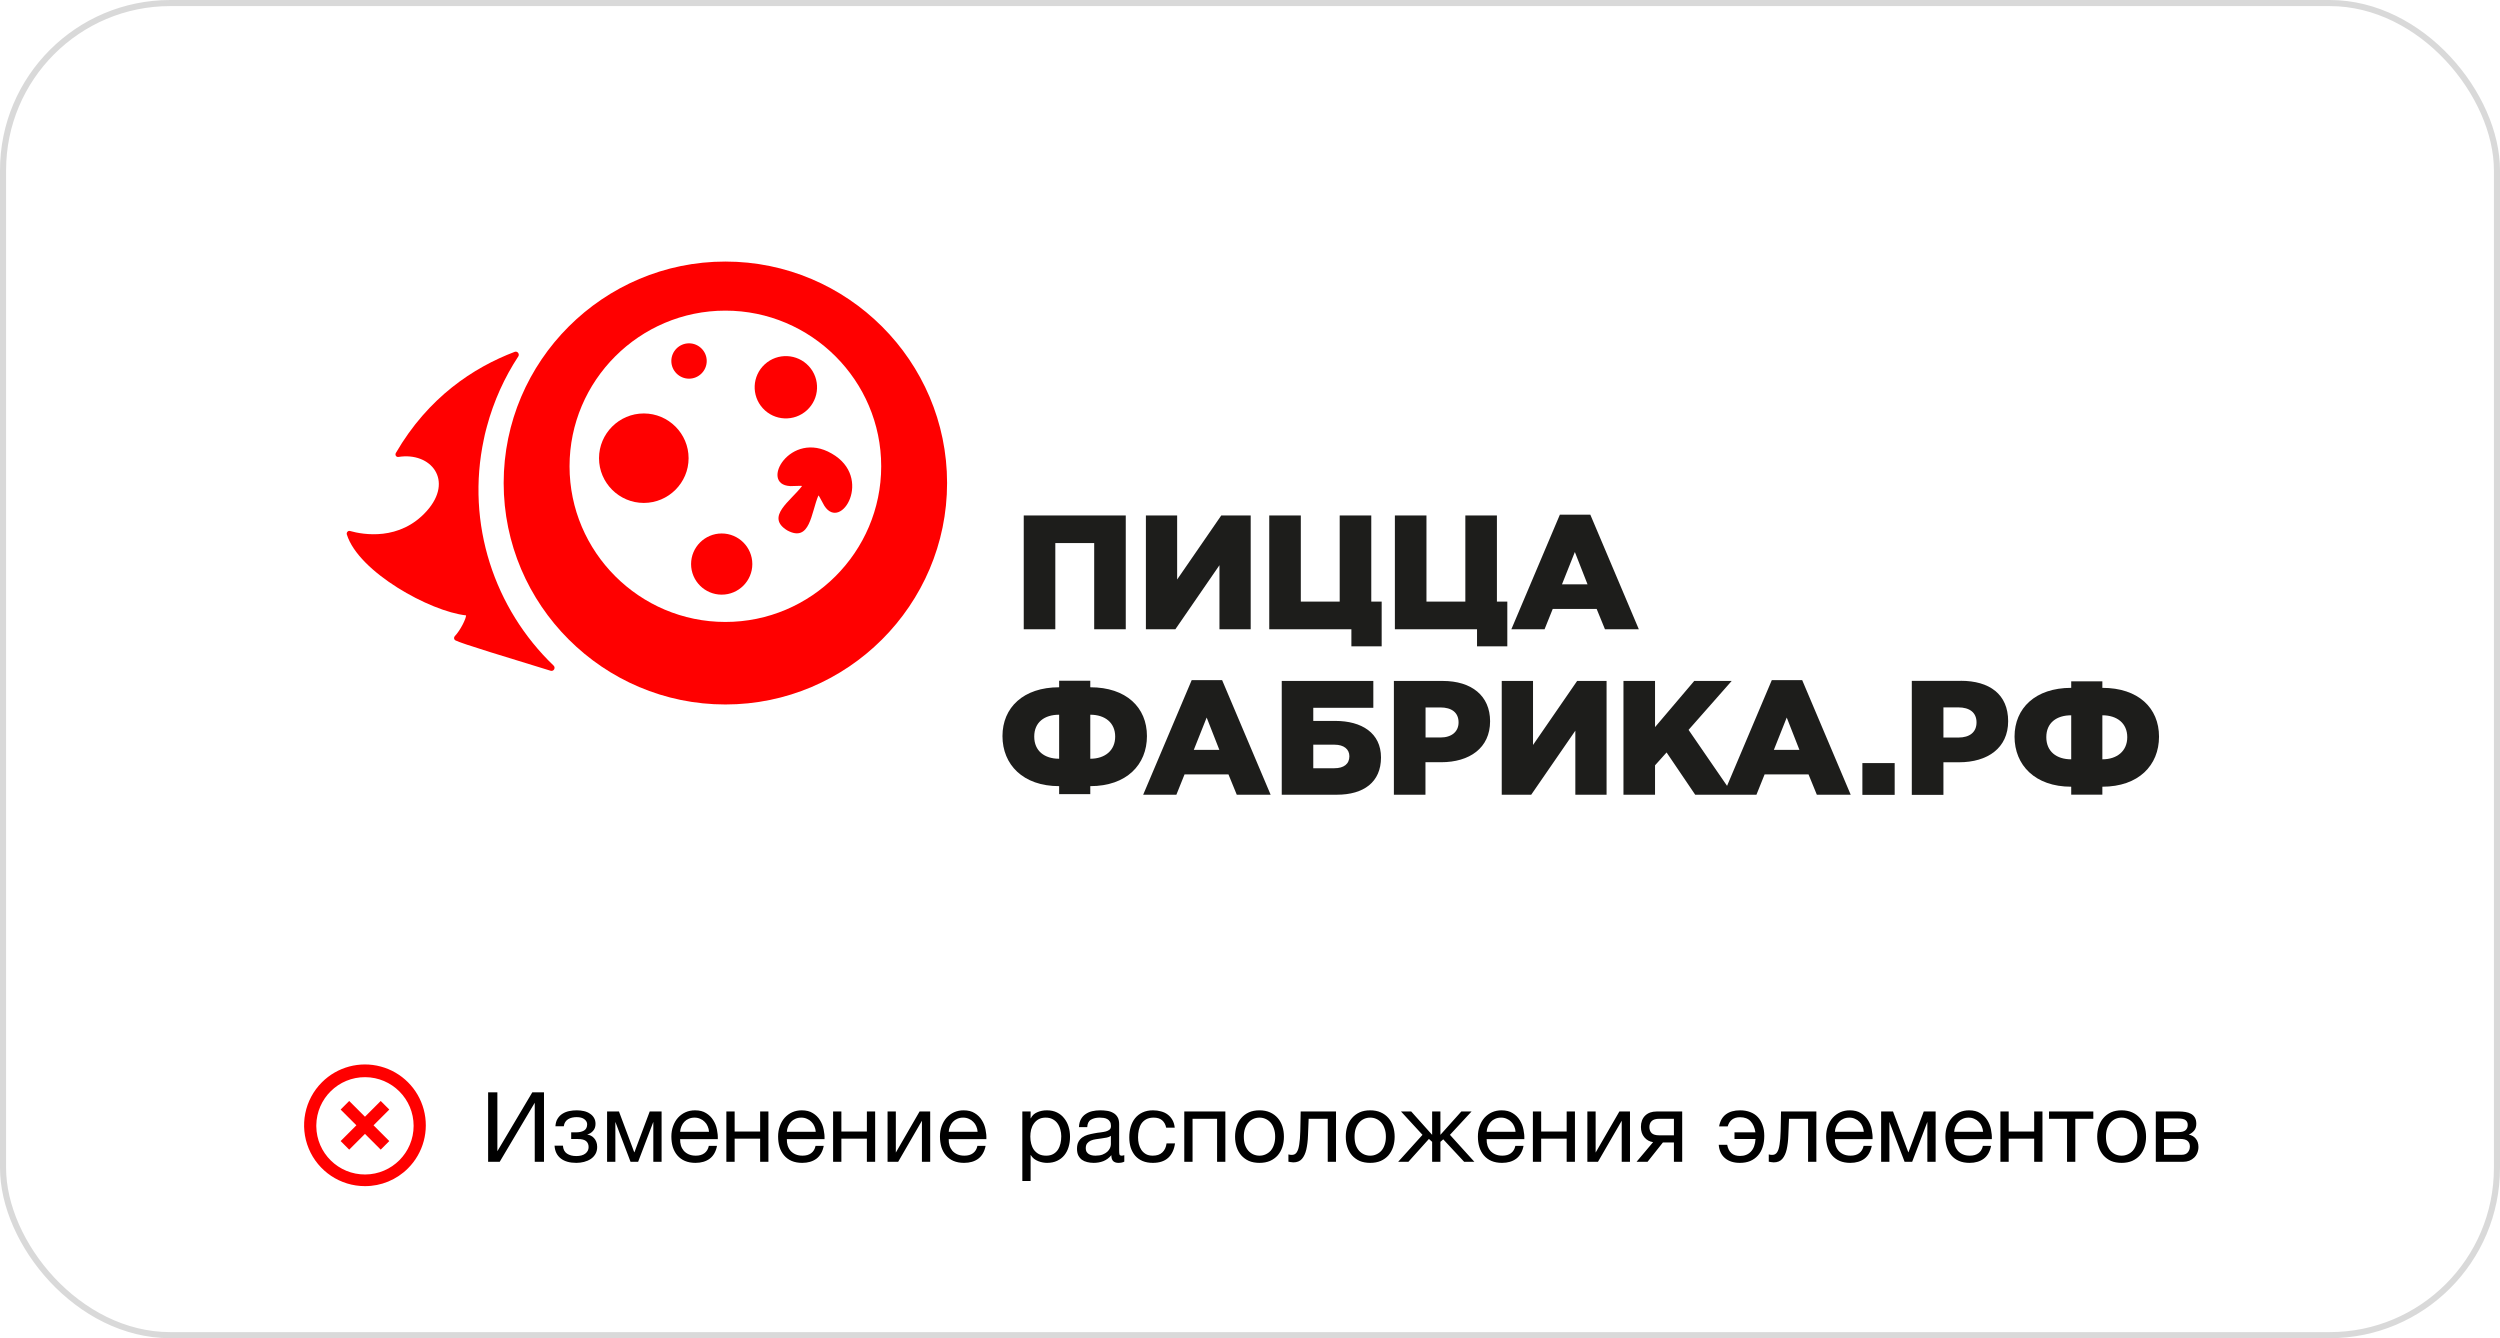 <?xml version="1.0" encoding="UTF-8"?> <svg xmlns="http://www.w3.org/2000/svg" width="411" height="220" viewBox="0 0 411 220" fill="none"> <rect x="0.5" y="0.5" width="410" height="219" rx="27.5" stroke="#D9D9D9"></rect> <path fill-rule="evenodd" clip-rule="evenodd" d="M119.251 43C99.177 43 82.803 59.355 82.803 79.408C82.803 99.461 99.177 115.816 119.251 115.816C139.326 115.816 155.7 99.461 155.7 79.408C155.7 59.355 139.326 43 119.251 43ZM119.251 102.249C105.144 102.249 93.633 90.75 93.633 76.659C93.633 62.567 105.136 51.068 119.251 51.068C133.367 51.068 144.87 62.567 144.87 76.659C144.87 90.75 133.359 102.249 119.251 102.249Z" fill="#FF0000"></path> <path fill-rule="evenodd" clip-rule="evenodd" d="M116.185 59.348C116.185 57.75 114.876 56.442 113.276 56.442C111.676 56.442 110.367 57.75 110.367 59.348C110.367 60.946 111.676 62.254 113.276 62.254C114.876 62.254 116.185 60.946 116.185 59.348Z" fill="#FF0000"></path> <path d="M132.656 67.445C134.746 65.536 134.891 62.296 132.979 60.208C131.067 58.12 127.823 57.976 125.733 59.886C123.643 61.795 123.499 65.036 125.411 67.123C127.322 69.211 130.566 69.355 132.656 67.445Z" fill="#FF0000"></path> <path fill-rule="evenodd" clip-rule="evenodd" d="M105.842 67.972C101.788 67.972 98.478 71.277 98.478 75.327C98.478 79.377 101.788 82.682 105.842 82.682C109.896 82.682 113.205 79.377 113.205 75.327C113.205 71.277 109.896 67.972 105.842 67.972Z" fill="#FF0000"></path> <path fill-rule="evenodd" clip-rule="evenodd" d="M118.648 87.703C115.88 87.703 113.613 89.959 113.613 92.732C113.613 95.505 115.872 97.761 118.648 97.761C121.424 97.761 123.682 95.505 123.682 92.732C123.682 89.959 121.424 87.703 118.648 87.703Z" fill="#FF0000"></path> <path fill-rule="evenodd" clip-rule="evenodd" d="M79.549 72.194C79.643 71.7 79.76 71.207 79.886 70.721C79.925 70.588 79.957 70.447 79.996 70.314C80.011 70.259 80.019 70.212 80.035 70.157C81.172 65.92 82.952 62.019 85.242 58.541C85.32 58.361 85.297 58.165 85.179 58.008C85.046 57.828 84.818 57.765 84.615 57.844C77.832 60.421 70.39 65.324 65.081 74.466C64.995 74.614 64.995 74.794 65.081 74.936C65.175 75.076 65.332 75.147 65.496 75.123C70.837 74.262 74.663 78.977 70.147 84.022C65.708 88.972 59.678 87.899 57.545 87.296C57.388 87.249 57.231 87.296 57.121 87.421C57.012 87.547 56.972 87.711 57.02 87.868C58.933 94.04 70.711 100.526 76.624 101.168C76.624 101.709 75.698 103.612 74.773 104.576C74.679 104.678 74.632 104.811 74.648 104.952C74.663 105.093 74.742 105.202 74.859 105.273C75.706 105.766 84.269 108.343 90.519 110.27C90.747 110.341 90.982 110.247 91.1 110.043C91.217 109.84 91.186 109.589 91.013 109.424C81.29 100.095 76.561 86.129 79.549 72.186V72.194Z" fill="#FF0000"></path> <path fill-rule="evenodd" clip-rule="evenodd" d="M129.869 79.917L131.626 79.87C131.673 79.87 131.783 79.87 131.861 79.894C130.01 82.369 125.76 84.954 129.43 87.202C133.218 89.246 133.335 84.28 134.551 81.445C134.606 81.499 134.66 81.593 134.692 81.633L135.531 83.168C138.315 87.46 143.592 78.476 136.739 74.567C129.924 70.596 124.772 79.651 129.885 79.909L129.869 79.917Z" fill="#FF0000"></path> <path fill-rule="evenodd" clip-rule="evenodd" d="M168.303 84.742H185.076V103.448H179.885V89.285H173.494V103.448H168.303V84.742ZM291.277 111.813H296.28L304.255 130.652H298.687L297.323 127.315H290.1L288.759 130.652H278.691L273.986 123.704L272.088 125.819V130.652H266.897V111.947H272.088V119.537L278.534 111.947H284.69L277.601 119.991L283.929 129.195L291.284 111.813H291.277ZM295.825 123.281L293.739 117.962L291.622 123.281H295.825ZM246.893 111.947H252.029V122.474L259.282 111.947H264.121V130.652H258.985V120.124L251.731 130.652H246.885V111.947H246.893ZM229.163 111.947H237.185C241.921 111.947 244.971 114.375 244.971 118.573C244.971 122.983 241.576 125.31 236.918 125.31H234.346V130.652H229.155V111.947H229.163ZM236.816 121.244C238.659 121.244 239.788 120.281 239.788 118.761C239.788 117.155 238.667 116.302 236.792 116.302H234.362V121.244H236.824H236.816ZM210.711 111.947H225.775V116.357H215.902V118.518H219.517C223.854 118.518 227.037 120.492 227.037 124.534C227.037 128.576 224.199 130.652 219.784 130.652H210.719V111.947H210.711ZM219.376 126.297C220.929 126.297 221.838 125.6 221.838 124.323C221.838 123.171 220.929 122.427 219.407 122.427H215.902V126.305H219.384L219.376 126.297ZM195.914 111.813H200.917L208.892 130.652H203.324L201.96 127.315H194.737L193.397 130.652H187.939L195.914 111.813ZM200.462 123.281L198.376 117.962L196.259 123.281H200.462ZM256.444 84.609H261.447L269.422 103.448H263.854L262.49 100.111H255.268L253.927 103.448H248.469L256.444 84.609ZM260.992 96.069L258.906 90.75L256.789 96.069H260.992ZM242.823 103.448H229.319V84.742H234.511V98.904H240.902V84.742H246.093V98.904H247.802V106.26H242.823V103.448ZM222.168 103.448H208.664V84.742H213.855V98.904H220.246V84.742H225.438V98.904H227.147V106.26H222.168V103.448ZM188.386 84.742H193.522V95.27L200.776 84.742H205.614V103.448H200.478V92.92L193.232 103.448H188.386V84.742ZM179.242 112.988V111.915H174.122V112.988C168.217 112.988 164.806 116.341 164.806 121.009C164.806 125.678 168.162 129.242 174.122 129.242V130.55H179.242V129.242C185.202 129.242 188.558 125.725 188.558 121.009C188.558 116.294 185.147 112.988 179.242 112.988ZM174.122 124.738C171.706 124.738 170.028 123.453 170.028 121.096C170.028 118.738 171.706 117.5 174.122 117.5V124.738ZM179.242 124.738V117.5C181.657 117.5 183.336 118.808 183.336 121.096C183.336 123.383 181.657 124.738 179.242 124.738Z" fill="#1D1D1B"></path> <path d="M311.485 125.451H306.176V130.675H311.485V125.451Z" fill="#1D1D1B"></path> <path fill-rule="evenodd" clip-rule="evenodd" d="M322.345 111.931H314.3V130.675H319.499V125.318H322.071C326.737 125.318 330.14 122.991 330.14 118.566C330.14 114.14 327.082 111.923 322.338 111.923L322.345 111.931ZM321.969 121.252H319.499V116.294H321.938C323.812 116.294 324.941 117.148 324.941 118.761C324.941 120.375 323.812 121.252 321.969 121.252Z" fill="#1D1D1B"></path> <path fill-rule="evenodd" clip-rule="evenodd" d="M345.627 113.082V112.009H340.507V113.082C334.602 113.082 331.191 116.435 331.191 121.103C331.191 125.772 334.547 129.336 340.507 129.336V130.644H345.627V129.336C351.587 129.336 354.943 125.819 354.943 121.103C354.943 116.388 351.532 113.082 345.627 113.082ZM340.507 124.832C338.092 124.832 336.413 123.547 336.413 121.19C336.413 118.832 338.092 117.594 340.507 117.594V124.832ZM345.627 124.832V117.594C348.043 117.594 349.721 118.902 349.721 121.19C349.721 123.477 348.043 124.832 345.627 124.832Z" fill="#1D1D1B"></path> <path d="M80.248 179.576H81.768V189.256L87.512 179.576H89.432V191H87.912V181.288L82.152 191H80.248V179.576ZM94.751 191.176C93.653 191.176 92.794 190.931 92.175 190.44C91.557 189.949 91.221 189.251 91.168 188.344H92.543C92.586 188.952 92.81 189.389 93.216 189.656C93.621 189.923 94.127 190.056 94.736 190.056C95.386 190.056 95.888 189.917 96.24 189.64C96.591 189.363 96.767 189.011 96.767 188.584C96.767 188.168 96.634 187.843 96.368 187.608C96.101 187.373 95.647 187.256 95.007 187.256H93.903V186.152H94.784C95.263 186.152 95.674 186.056 96.016 185.864C96.357 185.661 96.528 185.315 96.528 184.824C96.528 184.515 96.378 184.243 96.079 184.008C95.791 183.773 95.359 183.656 94.784 183.656C94.538 183.656 94.293 183.683 94.047 183.736C93.813 183.789 93.6 183.875 93.407 183.992C93.216 184.109 93.055 184.264 92.927 184.456C92.799 184.648 92.719 184.883 92.688 185.16H91.311C91.344 184.648 91.466 184.227 91.68 183.896C91.893 183.555 92.159 183.288 92.48 183.096C92.799 182.893 93.162 182.749 93.567 182.664C93.973 182.579 94.383 182.536 94.799 182.536C95.226 182.536 95.626 182.579 95.999 182.664C96.373 182.749 96.698 182.888 96.975 183.08C97.263 183.261 97.487 183.491 97.647 183.768C97.818 184.045 97.903 184.376 97.903 184.76C97.903 185.24 97.765 185.629 97.487 185.928C97.221 186.227 96.917 186.413 96.576 186.488V186.52C96.767 186.552 96.96 186.616 97.151 186.712C97.344 186.808 97.514 186.941 97.663 187.112C97.813 187.272 97.936 187.475 98.031 187.72C98.127 187.955 98.175 188.232 98.175 188.552C98.175 189 98.079 189.389 97.888 189.72C97.695 190.051 97.439 190.323 97.12 190.536C96.799 190.749 96.431 190.909 96.016 191.016C95.61 191.123 95.189 191.176 94.751 191.176ZM99.805 182.728H101.757L104.269 189.432H104.301L106.813 182.728H108.765V191H107.405V184.44L104.909 191H103.661L101.165 184.44V191H99.805V182.728ZM114.341 191.176C113.68 191.176 113.098 191.069 112.597 190.856C112.106 190.643 111.696 190.344 111.365 189.96C111.034 189.576 110.784 189.117 110.613 188.584C110.453 188.051 110.373 187.469 110.373 186.84C110.373 186.221 110.469 185.651 110.661 185.128C110.853 184.595 111.12 184.136 111.461 183.752C111.813 183.368 112.224 183.069 112.693 182.856C113.173 182.643 113.696 182.536 114.261 182.536C114.997 182.536 115.605 182.691 116.085 183C116.576 183.299 116.965 183.683 117.253 184.152C117.552 184.621 117.754 185.133 117.861 185.688C117.978 186.243 118.026 186.771 118.005 187.272H111.813C111.802 187.635 111.845 187.981 111.941 188.312C112.037 188.632 112.192 188.92 112.405 189.176C112.618 189.421 112.89 189.619 113.221 189.768C113.552 189.917 113.941 189.992 114.389 189.992C114.965 189.992 115.434 189.859 115.797 189.592C116.17 189.325 116.416 188.92 116.533 188.376H117.877C117.696 189.315 117.296 190.019 116.677 190.488C116.058 190.947 115.28 191.176 114.341 191.176ZM116.565 186.072C116.544 185.752 116.469 185.448 116.341 185.16C116.224 184.872 116.058 184.627 115.845 184.424C115.642 184.211 115.397 184.045 115.109 183.928C114.832 183.8 114.522 183.736 114.181 183.736C113.829 183.736 113.509 183.8 113.221 183.928C112.944 184.045 112.704 184.211 112.501 184.424C112.298 184.637 112.138 184.888 112.021 185.176C111.904 185.453 111.834 185.752 111.813 186.072H116.565ZM119.415 182.728H120.775V186.024H124.967V182.728H126.327V191H124.967V187.192H120.775V191H119.415V182.728ZM131.888 191.176C131.226 191.176 130.645 191.069 130.144 190.856C129.653 190.643 129.242 190.344 128.912 189.96C128.581 189.576 128.33 189.117 128.16 188.584C128 188.051 127.92 187.469 127.92 186.84C127.92 186.221 128.016 185.651 128.208 185.128C128.4 184.595 128.666 184.136 129.008 183.752C129.36 183.368 129.77 183.069 130.24 182.856C130.72 182.643 131.242 182.536 131.808 182.536C132.544 182.536 133.152 182.691 133.632 183C134.122 183.299 134.512 183.683 134.8 184.152C135.098 184.621 135.301 185.133 135.408 185.688C135.525 186.243 135.573 186.771 135.552 187.272H129.36C129.349 187.635 129.392 187.981 129.488 188.312C129.584 188.632 129.738 188.92 129.952 189.176C130.165 189.421 130.437 189.619 130.768 189.768C131.098 189.917 131.488 189.992 131.936 189.992C132.512 189.992 132.981 189.859 133.344 189.592C133.717 189.325 133.962 188.92 134.08 188.376H135.424C135.242 189.315 134.842 190.019 134.224 190.488C133.605 190.947 132.826 191.176 131.888 191.176ZM134.112 186.072C134.09 185.752 134.016 185.448 133.888 185.16C133.77 184.872 133.605 184.627 133.392 184.424C133.189 184.211 132.944 184.045 132.656 183.928C132.378 183.8 132.069 183.736 131.728 183.736C131.376 183.736 131.056 183.8 130.768 183.928C130.49 184.045 130.25 184.211 130.048 184.424C129.845 184.637 129.685 184.888 129.568 185.176C129.45 185.453 129.381 185.752 129.36 186.072H134.112ZM136.962 182.728H138.322V186.024H142.514V182.728H143.874V191H142.514V187.192H138.322V191H136.962V182.728ZM145.915 182.728H147.275V189.48L151.179 182.728H152.923V191H151.563V184.248L147.659 191H145.915V182.728ZM158.497 191.176C157.836 191.176 157.254 191.069 156.753 190.856C156.262 190.643 155.852 190.344 155.521 189.96C155.19 189.576 154.94 189.117 154.769 188.584C154.609 188.051 154.529 187.469 154.529 186.84C154.529 186.221 154.625 185.651 154.817 185.128C155.009 184.595 155.276 184.136 155.617 183.752C155.969 183.368 156.38 183.069 156.849 182.856C157.329 182.643 157.852 182.536 158.417 182.536C159.153 182.536 159.761 182.691 160.241 183C160.732 183.299 161.121 183.683 161.409 184.152C161.708 184.621 161.91 185.133 162.017 185.688C162.134 186.243 162.182 186.771 162.161 187.272H155.969C155.958 187.635 156.001 187.981 156.097 188.312C156.193 188.632 156.348 188.92 156.561 189.176C156.774 189.421 157.046 189.619 157.377 189.768C157.708 189.917 158.097 189.992 158.545 189.992C159.121 189.992 159.59 189.859 159.953 189.592C160.326 189.325 160.572 188.92 160.689 188.376H162.033C161.852 189.315 161.452 190.019 160.833 190.488C160.214 190.947 159.436 191.176 158.497 191.176ZM160.721 186.072C160.7 185.752 160.625 185.448 160.497 185.16C160.38 184.872 160.214 184.627 160.001 184.424C159.798 184.211 159.553 184.045 159.265 183.928C158.988 183.8 158.678 183.736 158.337 183.736C157.985 183.736 157.665 183.8 157.377 183.928C157.1 184.045 156.86 184.211 156.657 184.424C156.454 184.637 156.294 184.888 156.177 185.176C156.06 185.453 155.99 185.752 155.969 186.072H160.721ZM168.072 182.728H169.432V183.848H169.464C169.688 183.389 170.04 183.059 170.52 182.856C171 182.643 171.528 182.536 172.104 182.536C172.744 182.536 173.299 182.653 173.768 182.888C174.248 183.123 174.643 183.443 174.952 183.848C175.272 184.243 175.512 184.701 175.672 185.224C175.832 185.747 175.912 186.301 175.912 186.888C175.912 187.485 175.832 188.045 175.672 188.568C175.523 189.08 175.288 189.533 174.968 189.928C174.659 190.312 174.264 190.616 173.784 190.84C173.315 191.064 172.765 191.176 172.136 191.176C171.923 191.176 171.693 191.155 171.448 191.112C171.203 191.069 170.957 191 170.712 190.904C170.467 190.808 170.232 190.68 170.008 190.52C169.795 190.349 169.613 190.141 169.464 189.896H169.432V194.152H168.072V182.728ZM171.992 189.992C172.451 189.992 172.84 189.901 173.16 189.72C173.48 189.539 173.736 189.299 173.928 189C174.12 188.701 174.259 188.36 174.344 187.976C174.429 187.592 174.472 187.197 174.472 186.792C174.472 186.408 174.419 186.035 174.312 185.672C174.216 185.299 174.061 184.968 173.848 184.68C173.645 184.392 173.379 184.163 173.048 183.992C172.728 183.821 172.349 183.736 171.912 183.736C171.453 183.736 171.064 183.827 170.744 184.008C170.424 184.189 170.163 184.429 169.96 184.728C169.757 185.016 169.608 185.347 169.512 185.72C169.427 186.093 169.384 186.472 169.384 186.856C169.384 187.261 169.432 187.656 169.528 188.04C169.624 188.413 169.773 188.744 169.976 189.032C170.189 189.32 170.461 189.555 170.792 189.736C171.123 189.907 171.523 189.992 171.992 189.992ZM179.796 191.176C179.423 191.176 179.071 191.133 178.74 191.048C178.41 190.973 178.116 190.845 177.86 190.664C177.615 190.472 177.418 190.232 177.268 189.944C177.13 189.645 177.06 189.288 177.06 188.872C177.06 188.403 177.14 188.019 177.3 187.72C177.46 187.421 177.668 187.181 177.924 187C178.191 186.808 178.49 186.664 178.82 186.568C179.162 186.472 179.508 186.392 179.86 186.328C180.234 186.253 180.586 186.2 180.916 186.168C181.258 186.125 181.556 186.072 181.812 186.008C182.068 185.933 182.271 185.832 182.42 185.704C182.57 185.565 182.644 185.368 182.644 185.112C182.644 184.813 182.586 184.573 182.468 184.392C182.362 184.211 182.218 184.072 182.036 183.976C181.866 183.88 181.668 183.816 181.444 183.784C181.231 183.752 181.018 183.736 180.804 183.736C180.228 183.736 179.748 183.848 179.364 184.072C178.98 184.285 178.772 184.696 178.74 185.304H177.38C177.402 184.792 177.508 184.36 177.7 184.008C177.892 183.656 178.148 183.373 178.468 183.16C178.788 182.936 179.151 182.776 179.556 182.68C179.972 182.584 180.415 182.536 180.884 182.536C181.258 182.536 181.626 182.563 181.988 182.616C182.362 182.669 182.698 182.781 182.996 182.952C183.295 183.112 183.535 183.341 183.716 183.64C183.898 183.939 183.988 184.328 183.988 184.808V189.064C183.988 189.384 184.004 189.619 184.036 189.768C184.079 189.917 184.207 189.992 184.42 189.992C184.516 189.992 184.655 189.965 184.836 189.912V190.968C184.602 191.107 184.276 191.176 183.86 191.176C183.508 191.176 183.226 191.08 183.012 190.888C182.81 190.685 182.708 190.36 182.708 189.912C182.335 190.36 181.898 190.685 181.396 190.888C180.906 191.08 180.372 191.176 179.796 191.176ZM180.1 189.992C180.548 189.992 180.932 189.933 181.252 189.816C181.572 189.688 181.834 189.533 182.036 189.352C182.239 189.16 182.388 188.957 182.484 188.744C182.58 188.52 182.628 188.312 182.628 188.12V186.728C182.458 186.867 182.234 186.963 181.956 187.016C181.679 187.069 181.386 187.117 181.076 187.16C180.778 187.203 180.474 187.245 180.164 187.288C179.855 187.331 179.578 187.405 179.332 187.512C179.087 187.619 178.884 187.773 178.724 187.976C178.575 188.168 178.5 188.435 178.5 188.776C178.5 189 178.543 189.192 178.628 189.352C178.724 189.501 178.842 189.624 178.98 189.72C179.13 189.816 179.3 189.885 179.492 189.928C179.684 189.971 179.887 189.992 180.1 189.992ZM189.526 191.176C188.897 191.176 188.337 191.075 187.846 190.872C187.366 190.669 186.961 190.381 186.63 190.008C186.31 189.635 186.065 189.192 185.894 188.68C185.734 188.168 185.654 187.597 185.654 186.968C185.654 186.349 185.734 185.773 185.894 185.24C186.054 184.696 186.294 184.227 186.614 183.832C186.945 183.427 187.35 183.112 187.83 182.888C188.321 182.653 188.897 182.536 189.558 182.536C190.027 182.536 190.465 182.595 190.87 182.712C191.286 182.819 191.649 182.989 191.958 183.224C192.278 183.459 192.539 183.757 192.742 184.12C192.945 184.472 193.073 184.893 193.126 185.384H191.718C191.611 184.861 191.387 184.456 191.046 184.168C190.705 183.88 190.246 183.736 189.67 183.736C189.179 183.736 188.769 183.827 188.438 184.008C188.107 184.189 187.841 184.429 187.638 184.728C187.446 185.027 187.307 185.373 187.222 185.768C187.137 186.152 187.094 186.552 187.094 186.968C187.094 187.352 187.137 187.725 187.222 188.088C187.318 188.451 187.462 188.776 187.654 189.064C187.846 189.341 188.091 189.565 188.39 189.736C188.699 189.907 189.073 189.992 189.51 189.992C190.182 189.992 190.705 189.816 191.078 189.464C191.462 189.112 191.697 188.616 191.782 187.976H193.174C193.025 189.011 192.646 189.805 192.038 190.36C191.43 190.904 190.593 191.176 189.526 191.176ZM194.696 182.728H201.448V191H200.088V183.928H196.056V191H194.696V182.728ZM207.061 191.176C206.399 191.176 205.818 191.069 205.317 190.856C204.826 190.632 204.41 190.328 204.069 189.944C203.727 189.549 203.471 189.091 203.301 188.568C203.13 188.045 203.045 187.48 203.045 186.872C203.045 186.264 203.13 185.699 203.301 185.176C203.471 184.643 203.727 184.184 204.069 183.8C204.41 183.405 204.826 183.096 205.317 182.872C205.818 182.648 206.399 182.536 207.061 182.536C207.711 182.536 208.287 182.648 208.789 182.872C209.29 183.096 209.711 183.405 210.053 183.8C210.394 184.184 210.65 184.643 210.821 185.176C210.991 185.699 211.077 186.264 211.077 186.872C211.077 187.48 210.991 188.045 210.821 188.568C210.65 189.091 210.394 189.549 210.053 189.944C209.711 190.328 209.29 190.632 208.789 190.856C208.287 191.069 207.711 191.176 207.061 191.176ZM207.061 189.992C207.413 189.992 207.743 189.923 208.053 189.784C208.373 189.645 208.65 189.448 208.885 189.192C209.119 188.925 209.301 188.6 209.429 188.216C209.567 187.821 209.637 187.373 209.637 186.872C209.637 186.371 209.567 185.928 209.429 185.544C209.301 185.149 209.119 184.819 208.885 184.552C208.65 184.285 208.373 184.083 208.053 183.944C207.743 183.805 207.413 183.736 207.061 183.736C206.709 183.736 206.373 183.805 206.053 183.944C205.743 184.083 205.471 184.285 205.237 184.552C205.002 184.819 204.815 185.149 204.677 185.544C204.549 185.928 204.485 186.371 204.485 186.872C204.485 187.373 204.549 187.821 204.677 188.216C204.815 188.6 205.002 188.925 205.237 189.192C205.471 189.448 205.743 189.645 206.053 189.784C206.373 189.923 206.709 189.992 207.061 189.992ZM212.616 191.096C212.478 191.096 212.334 191.08 212.184 191.048C212.035 191.027 211.912 191.005 211.816 190.984V189.784C211.923 189.816 212.019 189.837 212.104 189.848C212.2 189.859 212.291 189.864 212.376 189.864C212.728 189.864 212.995 189.725 213.176 189.448C213.368 189.171 213.507 188.744 213.592 188.168C213.688 187.592 213.747 186.856 213.768 185.96C213.79 185.053 213.811 183.976 213.832 182.728H219.64V191H218.28V183.928H215.144C215.112 184.899 215.075 185.821 215.032 186.696C215 187.56 214.91 188.317 214.76 188.968C214.611 189.619 214.371 190.136 214.04 190.52C213.71 190.904 213.235 191.096 212.616 191.096ZM225.264 191.176C224.603 191.176 224.021 191.069 223.52 190.856C223.029 190.632 222.613 190.328 222.272 189.944C221.931 189.549 221.675 189.091 221.504 188.568C221.333 188.045 221.248 187.48 221.248 186.872C221.248 186.264 221.333 185.699 221.504 185.176C221.675 184.643 221.931 184.184 222.272 183.8C222.613 183.405 223.029 183.096 223.52 182.872C224.021 182.648 224.603 182.536 225.264 182.536C225.915 182.536 226.491 182.648 226.992 182.872C227.493 183.096 227.915 183.405 228.256 183.8C228.597 184.184 228.853 184.643 229.024 185.176C229.195 185.699 229.28 186.264 229.28 186.872C229.28 187.48 229.195 188.045 229.024 188.568C228.853 189.091 228.597 189.549 228.256 189.944C227.915 190.328 227.493 190.632 226.992 190.856C226.491 191.069 225.915 191.176 225.264 191.176ZM225.264 189.992C225.616 189.992 225.947 189.923 226.256 189.784C226.576 189.645 226.853 189.448 227.088 189.192C227.323 188.925 227.504 188.6 227.632 188.216C227.771 187.821 227.84 187.373 227.84 186.872C227.84 186.371 227.771 185.928 227.632 185.544C227.504 185.149 227.323 184.819 227.088 184.552C226.853 184.285 226.576 184.083 226.256 183.944C225.947 183.805 225.616 183.736 225.264 183.736C224.912 183.736 224.576 183.805 224.256 183.944C223.947 184.083 223.675 184.285 223.44 184.552C223.205 184.819 223.019 185.149 222.88 185.544C222.752 185.928 222.688 186.371 222.688 186.872C222.688 187.373 222.752 187.821 222.88 188.216C223.019 188.6 223.205 188.925 223.44 189.192C223.675 189.448 223.947 189.645 224.256 189.784C224.576 189.923 224.912 189.992 225.264 189.992ZM233.859 186.568L230.323 182.728H232.003L235.443 186.568V182.728H236.803V186.568L240.243 182.728H241.923L238.371 186.568L242.387 191H240.707L237.267 187.304L236.803 187.72V191H235.443V187.72L234.915 187.24L231.539 191H229.859L233.859 186.568ZM246.935 191.176C246.273 191.176 245.692 191.069 245.191 190.856C244.7 190.643 244.289 190.344 243.959 189.96C243.628 189.576 243.377 189.117 243.207 188.584C243.047 188.051 242.967 187.469 242.967 186.84C242.967 186.221 243.063 185.651 243.255 185.128C243.447 184.595 243.713 184.136 244.055 183.752C244.407 183.368 244.817 183.069 245.287 182.856C245.767 182.643 246.289 182.536 246.855 182.536C247.591 182.536 248.199 182.691 248.679 183C249.169 183.299 249.559 183.683 249.847 184.152C250.145 184.621 250.348 185.133 250.455 185.688C250.572 186.243 250.62 186.771 250.599 187.272H244.407C244.396 187.635 244.439 187.981 244.535 188.312C244.631 188.632 244.785 188.92 244.999 189.176C245.212 189.421 245.484 189.619 245.815 189.768C246.145 189.917 246.535 189.992 246.983 189.992C247.559 189.992 248.028 189.859 248.391 189.592C248.764 189.325 249.009 188.92 249.127 188.376H250.471C250.289 189.315 249.889 190.019 249.271 190.488C248.652 190.947 247.873 191.176 246.935 191.176ZM249.159 186.072C249.137 185.752 249.063 185.448 248.935 185.16C248.817 184.872 248.652 184.627 248.439 184.424C248.236 184.211 247.991 184.045 247.703 183.928C247.425 183.8 247.116 183.736 246.775 183.736C246.423 183.736 246.103 183.8 245.815 183.928C245.537 184.045 245.297 184.211 245.095 184.424C244.892 184.637 244.732 184.888 244.615 185.176C244.497 185.453 244.428 185.752 244.407 186.072H249.159ZM252.008 182.728H253.368V186.024H257.56V182.728H258.92V191H257.56V187.192H253.368V191H252.008V182.728ZM260.962 182.728H262.322V189.48L266.226 182.728H267.97V191H266.61V184.248L262.706 191H260.962V182.728ZM271.768 187.768C271.181 187.683 270.701 187.416 270.328 186.968C269.955 186.52 269.768 185.955 269.768 185.272C269.768 184.493 269.997 183.875 270.456 183.416C270.925 182.957 271.56 182.728 272.36 182.728H276.552V191H275.192V187.816H273.384L270.856 191H269.048L271.768 187.768ZM275.192 186.648V183.928H272.792C272.216 183.928 271.8 184.051 271.544 184.296C271.288 184.541 271.16 184.872 271.16 185.288C271.16 185.715 271.288 186.051 271.544 186.296C271.8 186.531 272.216 186.648 272.792 186.648H275.192ZM286.031 191.176C285.029 191.176 284.218 190.92 283.599 190.408C282.981 189.885 282.634 189.149 282.559 188.2H283.951C284.175 189.427 284.879 190.04 286.063 190.04C286.799 190.04 287.391 189.805 287.839 189.336C288.298 188.856 288.554 188.163 288.607 187.256H285.151V186.152H288.591C288.474 185.373 288.207 184.765 287.791 184.328C287.386 183.891 286.81 183.672 286.063 183.672C285.007 183.672 284.33 184.173 284.031 185.176H282.623C282.773 184.312 283.141 183.656 283.727 183.208C284.325 182.76 285.109 182.536 286.079 182.536C286.687 182.536 287.237 182.632 287.727 182.824C288.218 183.005 288.634 183.277 288.975 183.64C289.317 184.003 289.578 184.445 289.759 184.968C289.951 185.48 290.047 186.072 290.047 186.744C290.047 187.416 289.957 188.029 289.775 188.584C289.605 189.128 289.343 189.592 288.991 189.976C288.65 190.36 288.229 190.659 287.727 190.872C287.237 191.075 286.671 191.176 286.031 191.176ZM291.585 191.096C291.446 191.096 291.302 191.08 291.153 191.048C291.004 191.027 290.881 191.005 290.785 190.984V189.784C290.892 189.816 290.988 189.837 291.073 189.848C291.169 189.859 291.26 189.864 291.345 189.864C291.697 189.864 291.964 189.725 292.145 189.448C292.337 189.171 292.476 188.744 292.561 188.168C292.657 187.592 292.716 186.856 292.737 185.96C292.758 185.053 292.78 183.976 292.801 182.728H298.609V191H297.249V183.928H294.113C294.081 184.899 294.044 185.821 294.001 186.696C293.969 187.56 293.878 188.317 293.729 188.968C293.58 189.619 293.34 190.136 293.009 190.52C292.678 190.904 292.204 191.096 291.585 191.096ZM304.185 191.176C303.523 191.176 302.942 191.069 302.441 190.856C301.95 190.643 301.539 190.344 301.209 189.96C300.878 189.576 300.627 189.117 300.457 188.584C300.297 188.051 300.217 187.469 300.217 186.84C300.217 186.221 300.313 185.651 300.505 185.128C300.697 184.595 300.963 184.136 301.305 183.752C301.657 183.368 302.067 183.069 302.537 182.856C303.017 182.643 303.539 182.536 304.105 182.536C304.841 182.536 305.449 182.691 305.929 183C306.419 183.299 306.809 183.683 307.097 184.152C307.395 184.621 307.598 185.133 307.705 185.688C307.822 186.243 307.87 186.771 307.849 187.272H301.657C301.646 187.635 301.689 187.981 301.785 188.312C301.881 188.632 302.035 188.92 302.249 189.176C302.462 189.421 302.734 189.619 303.065 189.768C303.395 189.917 303.785 189.992 304.233 189.992C304.809 189.992 305.278 189.859 305.641 189.592C306.014 189.325 306.259 188.92 306.377 188.376H307.721C307.539 189.315 307.139 190.019 306.521 190.488C305.902 190.947 305.123 191.176 304.185 191.176ZM306.409 186.072C306.387 185.752 306.313 185.448 306.185 185.16C306.067 184.872 305.902 184.627 305.689 184.424C305.486 184.211 305.241 184.045 304.953 183.928C304.675 183.8 304.366 183.736 304.025 183.736C303.673 183.736 303.353 183.8 303.065 183.928C302.787 184.045 302.547 184.211 302.345 184.424C302.142 184.637 301.982 184.888 301.865 185.176C301.747 185.453 301.678 185.752 301.657 186.072H306.409ZM309.258 182.728H311.21L313.722 189.432H313.754L316.266 182.728H318.218V191H316.858V184.44L314.362 191H313.114L310.618 184.44V191H309.258V182.728ZM323.794 191.176C323.133 191.176 322.551 191.069 322.05 190.856C321.559 190.643 321.149 190.344 320.818 189.96C320.487 189.576 320.237 189.117 320.066 188.584C319.906 188.051 319.826 187.469 319.826 186.84C319.826 186.221 319.922 185.651 320.114 185.128C320.306 184.595 320.573 184.136 320.914 183.752C321.266 183.368 321.677 183.069 322.146 182.856C322.626 182.643 323.149 182.536 323.714 182.536C324.45 182.536 325.058 182.691 325.538 183C326.029 183.299 326.418 183.683 326.706 184.152C327.005 184.621 327.207 185.133 327.314 185.688C327.431 186.243 327.479 186.771 327.458 187.272H321.266C321.255 187.635 321.298 187.981 321.394 188.312C321.49 188.632 321.645 188.92 321.858 189.176C322.071 189.421 322.343 189.619 322.674 189.768C323.005 189.917 323.394 189.992 323.842 189.992C324.418 189.992 324.887 189.859 325.25 189.592C325.623 189.325 325.869 188.92 325.986 188.376H327.33C327.149 189.315 326.749 190.019 326.13 190.488C325.511 190.947 324.733 191.176 323.794 191.176ZM326.018 186.072C325.997 185.752 325.922 185.448 325.794 185.16C325.677 184.872 325.511 184.627 325.298 184.424C325.095 184.211 324.85 184.045 324.562 183.928C324.285 183.8 323.975 183.736 323.634 183.736C323.282 183.736 322.962 183.8 322.674 183.928C322.397 184.045 322.157 184.211 321.954 184.424C321.751 184.637 321.591 184.888 321.474 185.176C321.357 185.453 321.287 185.752 321.266 186.072H326.018ZM328.868 182.728H330.228V186.024H334.42V182.728H335.78V191H334.42V187.192H330.228V191H328.868V182.728ZM339.821 183.928H336.861V182.728H344.141V183.928H341.181V191H339.821V183.928ZM348.795 191.176C348.134 191.176 347.552 191.069 347.051 190.856C346.56 190.632 346.144 190.328 345.803 189.944C345.462 189.549 345.206 189.091 345.035 188.568C344.864 188.045 344.779 187.48 344.779 186.872C344.779 186.264 344.864 185.699 345.035 185.176C345.206 184.643 345.462 184.184 345.803 183.8C346.144 183.405 346.56 183.096 347.051 182.872C347.552 182.648 348.134 182.536 348.795 182.536C349.446 182.536 350.022 182.648 350.523 182.872C351.024 183.096 351.446 183.405 351.787 183.8C352.128 184.184 352.384 184.643 352.555 185.176C352.726 185.699 352.811 186.264 352.811 186.872C352.811 187.48 352.726 188.045 352.555 188.568C352.384 189.091 352.128 189.549 351.787 189.944C351.446 190.328 351.024 190.632 350.523 190.856C350.022 191.069 349.446 191.176 348.795 191.176ZM348.795 189.992C349.147 189.992 349.478 189.923 349.787 189.784C350.107 189.645 350.384 189.448 350.619 189.192C350.854 188.925 351.035 188.6 351.163 188.216C351.302 187.821 351.371 187.373 351.371 186.872C351.371 186.371 351.302 185.928 351.163 185.544C351.035 185.149 350.854 184.819 350.619 184.552C350.384 184.285 350.107 184.083 349.787 183.944C349.478 183.805 349.147 183.736 348.795 183.736C348.443 183.736 348.107 183.805 347.787 183.944C347.478 184.083 347.206 184.285 346.971 184.552C346.736 184.819 346.55 185.149 346.411 185.544C346.283 185.928 346.219 186.371 346.219 186.872C346.219 187.373 346.283 187.821 346.411 188.216C346.55 188.6 346.736 188.925 346.971 189.192C347.206 189.448 347.478 189.645 347.787 189.784C348.107 189.923 348.443 189.992 348.795 189.992ZM354.415 182.728H358.239C358.601 182.728 358.948 182.755 359.279 182.808C359.62 182.861 359.924 182.963 360.191 183.112C360.457 183.251 360.671 183.453 360.831 183.72C360.991 183.987 361.071 184.328 361.071 184.744C361.071 185.192 360.964 185.555 360.751 185.832C360.537 186.109 360.239 186.339 359.855 186.52V186.536C360.335 186.632 360.713 186.856 360.991 187.208C361.279 187.56 361.423 188.013 361.423 188.568C361.423 188.92 361.359 189.245 361.231 189.544C361.113 189.843 360.943 190.099 360.719 190.312C360.495 190.525 360.228 190.696 359.919 190.824C359.609 190.941 359.273 191 358.911 191H354.415V182.728ZM358.655 189.848C359.103 189.848 359.439 189.72 359.663 189.464C359.897 189.197 360.015 188.867 360.015 188.472C360.015 188.099 359.892 187.8 359.647 187.576C359.401 187.352 358.991 187.24 358.415 187.24H355.759V189.848H358.655ZM358.095 186.12C358.681 186.12 359.087 186.013 359.311 185.8C359.545 185.587 359.663 185.304 359.663 184.952C359.663 184.611 359.551 184.349 359.327 184.168C359.103 183.976 358.692 183.88 358.095 183.88H355.759V186.12H358.095Z" fill="black"></path> <path d="M60 195C55.953 195.002 52.304 192.566 50.755 188.828C49.207 185.089 50.063 180.786 52.926 177.926C55.453 175.399 59.137 174.412 62.589 175.337C66.041 176.262 68.738 178.958 69.663 182.411C70.588 185.863 69.601 189.547 67.074 192.074C65.201 193.955 62.654 195.009 60 195ZM52 185.172C52.047 189.573 55.641 193.11 60.042 193.086C64.444 193.062 67.999 189.487 67.999 185.086C67.999 180.684 64.444 177.11 60.042 177.086C55.641 177.062 52.047 180.599 52 185V185.172ZM57.409 189L56 187.59L58.59 185L56 182.41L57.41 181L60 183.59L62.59 181L64 182.41L61.41 185L64 187.59L62.591 189L60 186.41L57.41 189H57.409Z" fill="#FF0000"></path> </svg> 